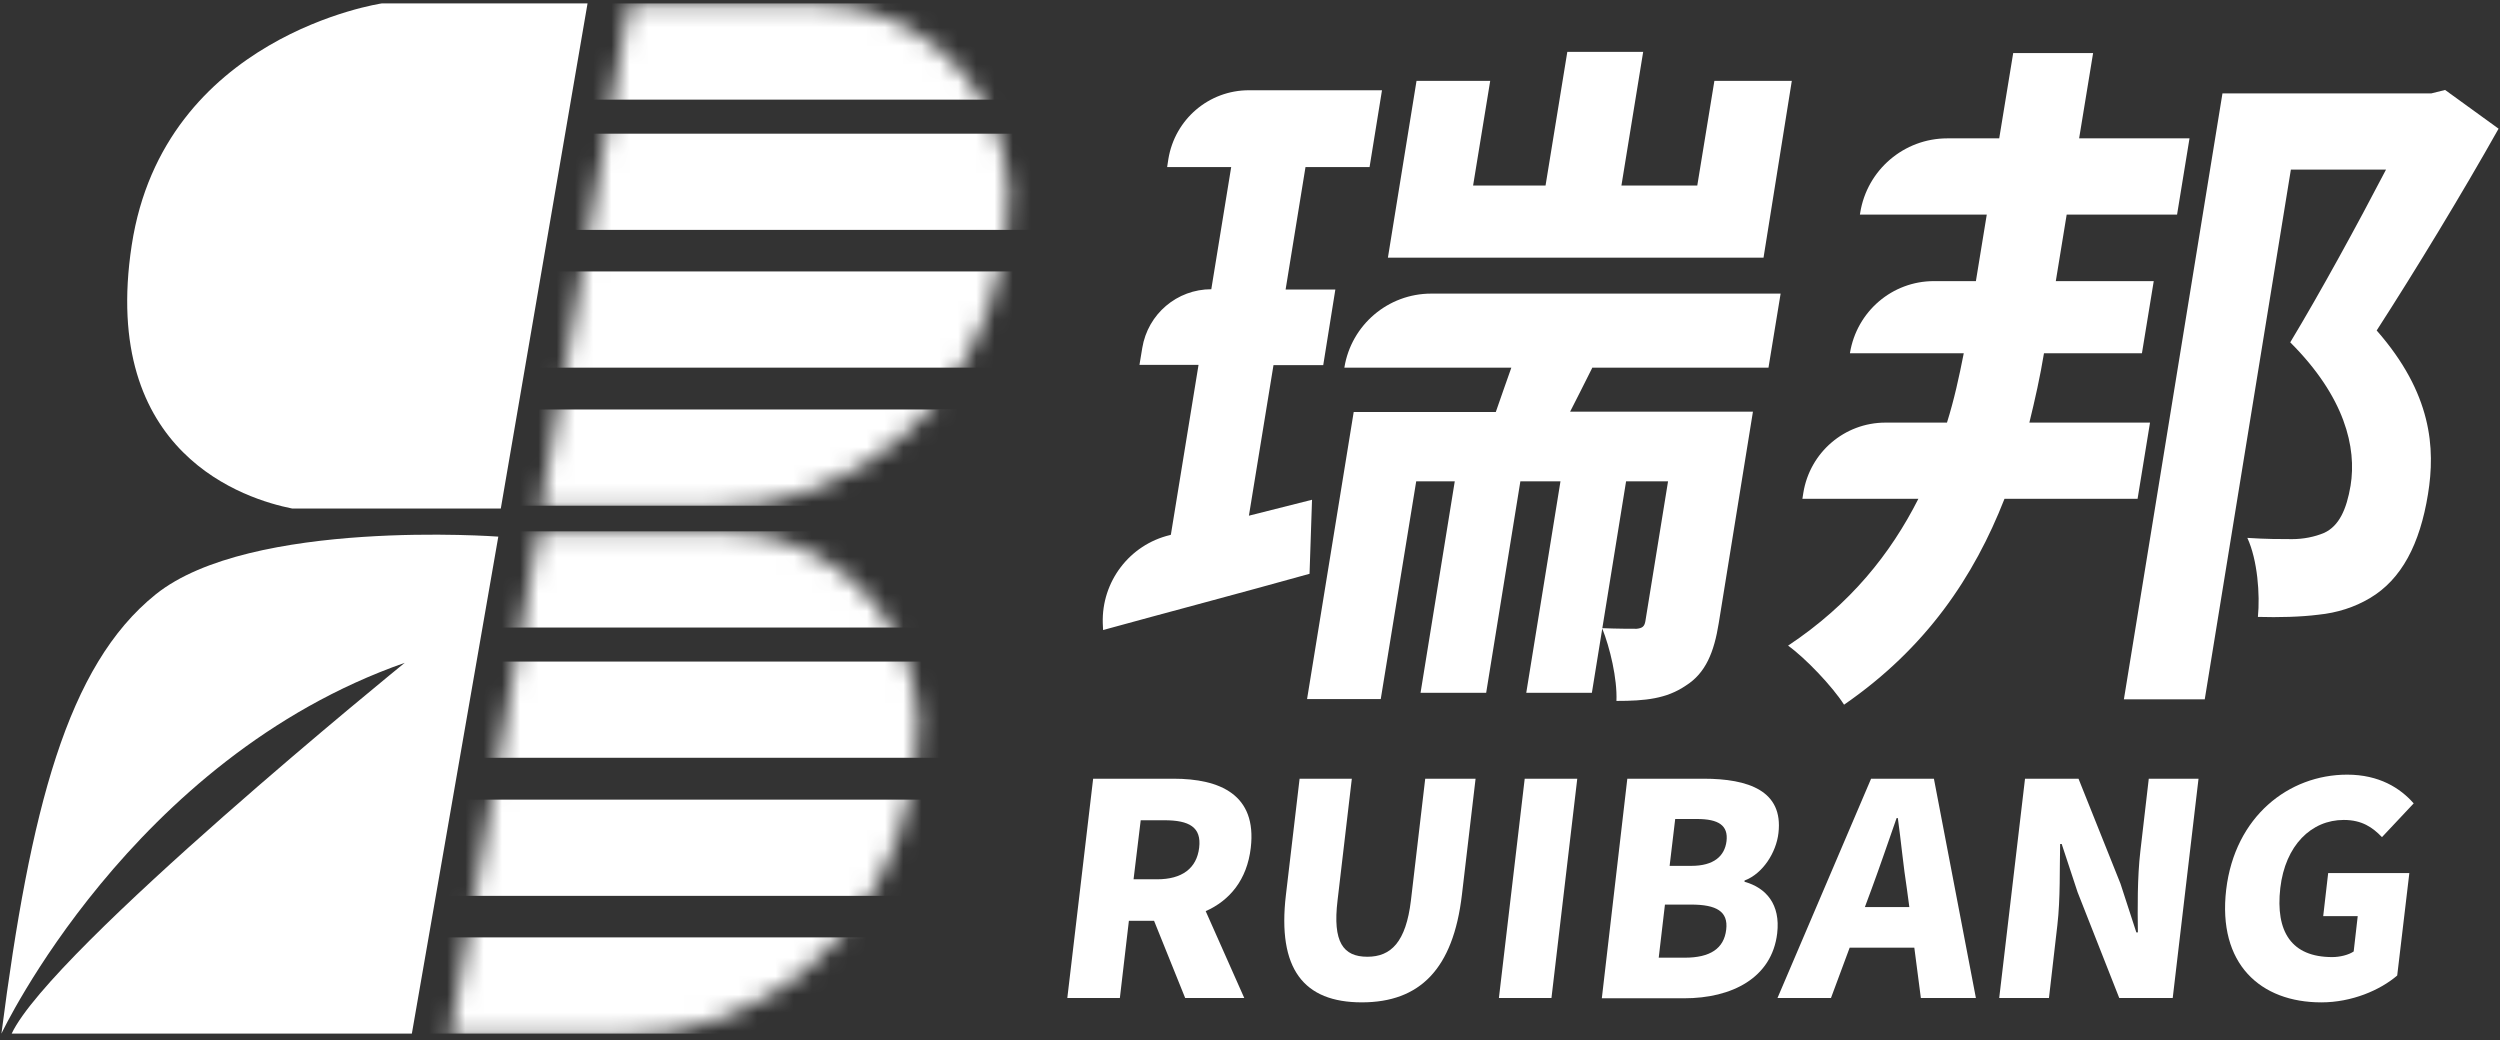 <svg width="137" height="57" viewBox="0 0 137 57" fill="none" xmlns="http://www.w3.org/2000/svg">
<rect x="0" y="0" width="137" height="57" fill="#333333" stroke="none"/>
<path d="M32.197 0.188H20.917C20.917 0.188 8.973 1.951 7.218 13.437C5.463 24.922 13.522 27.37 16.01 27.867H27.444L32.197 0.188Z" fill="white"/>
<path d="M8.53 32.574C3.673 36.477 1.663 44.351 0.078 56.641C0.078 56.641 7.184 41.578 22.178 36.323C22.178 36.323 2.821 52.037 0.64 56.641H22.57L27.307 29.407C27.307 29.407 13.727 28.397 8.53 32.574Z" fill="white"/>
<mask id="mask0_480_1769" style="mask-type:luminance" maskUnits="userSpaceOnUse" x="29" y="0" width="27" height="28">
<path d="M38.877 27.867H29.625L34.464 0.188H44.619C51.248 0.188 56.274 6.196 55.133 12.752L54.843 14.395C53.48 22.201 46.749 27.867 38.877 27.867Z" fill="white"/>
</mask>
<g mask="url(#mask0_480_1769)">
<path d="M62.323 0.188H25.978V5.46H62.323V0.188Z" fill="white"/>
</g>
<mask id="mask1_480_1769" style="mask-type:luminance" maskUnits="userSpaceOnUse" x="29" y="0" width="27" height="28">
<path d="M38.877 27.867H29.625L34.464 0.188H44.619C51.248 0.188 56.274 6.196 55.133 12.752L54.843 14.395C53.48 22.201 46.749 27.867 38.877 27.867Z" fill="white"/>
</mask>
<g mask="url(#mask1_480_1769)">
<path d="M61.863 7.326H25.518V12.598H61.863V7.326Z" fill="white"/>
</g>
<mask id="mask2_480_1769" style="mask-type:luminance" maskUnits="userSpaceOnUse" x="29" y="0" width="27" height="28">
<path d="M38.877 27.867H29.625L34.464 0.188H44.619C51.248 0.188 56.274 6.196 55.133 12.752L54.843 14.395C53.48 22.201 46.749 27.867 38.877 27.867Z" fill="white"/>
</mask>
<g mask="url(#mask2_480_1769)">
<path d="M61.335 14.875H24.99V20.147H61.335V14.875Z" fill="white"/>
</g>
<mask id="mask3_480_1769" style="mask-type:luminance" maskUnits="userSpaceOnUse" x="29" y="0" width="27" height="28">
<path d="M38.877 27.867H29.625L34.464 0.188H44.619C51.248 0.188 56.274 6.196 55.133 12.752L54.843 14.395C53.48 22.201 46.749 27.867 38.877 27.867Z" fill="white"/>
</mask>
<g mask="url(#mask3_480_1769)">
<path d="M61.335 22.44H24.99V27.713H61.335V22.44Z" fill="white"/>
</g>
<mask id="mask4_480_1769" style="mask-type:luminance" maskUnits="userSpaceOnUse" x="24" y="29" width="27" height="28">
<path d="M33.919 56.813H24.666L29.505 29.117H39.661C46.289 29.117 51.316 35.126 50.174 41.681L49.884 43.325C48.521 51.13 41.791 56.813 33.919 56.813Z" fill="white"/>
</mask>
<g mask="url(#mask4_480_1769)">
<path d="M57.365 29.117H21.02V34.389H57.365V29.117Z" fill="white"/>
</g>
<mask id="mask5_480_1769" style="mask-type:luminance" maskUnits="userSpaceOnUse" x="24" y="29" width="27" height="28">
<path d="M33.919 56.813H24.666L29.505 29.117H39.661C46.289 29.117 51.316 35.126 50.174 41.681L49.884 43.325C48.521 51.13 41.791 56.813 33.919 56.813Z" fill="white"/>
</mask>
<g mask="url(#mask5_480_1769)">
<path d="M56.905 36.254H20.559V41.526H56.905V36.254Z" fill="white"/>
</g>
<mask id="mask6_480_1769" style="mask-type:luminance" maskUnits="userSpaceOnUse" x="24" y="29" width="27" height="28">
<path d="M33.919 56.813H24.666L29.505 29.117H39.661C46.289 29.117 51.316 35.126 50.174 41.681L49.884 43.325C48.521 51.13 41.791 56.813 33.919 56.813Z" fill="white"/>
</mask>
<g mask="url(#mask6_480_1769)">
<path d="M56.377 43.82H20.031V49.093H56.377V43.82Z" fill="white"/>
</g>
<mask id="mask7_480_1769" style="mask-type:luminance" maskUnits="userSpaceOnUse" x="24" y="29" width="27" height="28">
<path d="M33.919 56.813H24.666L29.505 29.117H39.661C46.289 29.117 51.316 35.126 50.174 41.681L49.884 43.325C48.521 51.13 41.791 56.813 33.919 56.813Z" fill="white"/>
</mask>
<g mask="url(#mask7_480_1769)">
<path d="M56.377 51.369H20.031V56.641H56.377V51.369Z" fill="white"/>
</g>
<path d="M71.899 27.387L71.763 31.444C67.963 32.506 63.806 33.601 60.449 34.526L60.432 34.149C60.364 31.872 61.897 29.852 64.112 29.322L64.163 29.305L65.68 19.993H62.443L62.596 19.068C62.903 17.203 64.504 15.85 66.379 15.85L67.469 9.157H63.959L64.027 8.712C64.385 6.538 66.242 4.946 68.44 4.946H75.733L75.052 9.157H71.541L70.451 15.867H73.177L72.513 20.01H69.787L68.44 28.26L71.899 27.387ZM87.269 20.13C86.826 21.003 86.434 21.807 86.042 22.56H96.061L94.187 34.149C93.931 35.741 93.471 36.888 92.381 37.572C91.324 38.291 90.166 38.411 88.581 38.411C88.632 37.196 88.223 35.484 87.797 34.423C88.615 34.457 89.416 34.457 89.689 34.457C89.995 34.423 90.115 34.337 90.166 34.046L91.409 26.378H89.109L87.235 37.966H83.639L85.514 26.378H83.316L81.442 37.966H77.846L79.721 26.378H77.608L75.665 38.309H71.627L74.183 22.577H81.97C82.242 21.773 82.532 20.985 82.822 20.147H73.671C74.046 17.802 76.074 16.09 78.425 16.09H97.578L96.913 20.147H87.269V20.13ZM96.641 14.121H76.057L77.625 4.433H81.663L80.726 10.167H84.696L85.889 2.841H90.046L88.854 10.167H93.011L93.948 4.433H98.191L96.641 14.121Z" fill="white"/>
<path d="M112.01 19.359C111.806 20.609 111.516 21.91 111.209 23.159H117.821L117.139 27.336H109.846C108.176 31.598 105.569 35.501 101.054 38.617C100.423 37.624 98.941 36.066 97.987 35.381C101.412 33.105 103.61 30.332 105.126 27.336H98.771L98.822 27.011C99.18 24.785 101.088 23.159 103.32 23.159H106.694C107.086 21.91 107.358 20.66 107.614 19.359H101.378V19.342C101.752 17.065 103.695 15.405 105.978 15.405H108.279L108.875 11.759H101.923L101.94 11.656C102.315 9.311 104.342 7.582 106.711 7.582H109.557L110.323 2.909H114.702L113.936 7.582H119.985L119.303 11.759H113.254L112.658 15.405H118.025L117.378 19.359H112.01ZM136.922 7.052C134.911 10.629 132.372 14.806 130.242 18.11C133.275 21.567 133.463 24.563 133.054 27.079C132.611 29.818 131.606 31.752 129.868 32.779C129.033 33.276 128.078 33.584 127.039 33.687C126.119 33.806 124.858 33.841 123.733 33.806C123.853 32.591 123.716 30.691 123.154 29.476C124.159 29.544 124.994 29.544 125.608 29.544C126.221 29.544 126.835 29.424 127.363 29.202C128.181 28.825 128.59 27.918 128.811 26.617C129.152 24.529 128.504 21.756 125.505 18.76C127.158 16.021 129.203 12.273 130.754 9.294H125.54L120.82 38.325H116.389L121.791 5.117H133.241L133.991 4.929L136.922 7.052Z" fill="white"/>
<path d="M64.947 54.689L63.243 50.461H61.863L61.369 54.689H58.489L59.904 42.673H64.3C66.856 42.673 68.883 43.546 68.543 46.456C68.338 48.219 67.384 49.349 66.072 49.931L68.185 54.689H64.947ZM62.119 48.185H63.414C64.777 48.185 65.578 47.586 65.714 46.456C65.85 45.326 65.169 44.95 63.806 44.95H62.511L62.119 48.185Z" fill="white"/>
<path d="M70.468 49.041L71.218 42.673H74.08L73.297 49.349C73.024 51.625 73.603 52.43 74.932 52.43C76.227 52.43 77.045 51.625 77.318 49.349L78.102 42.673H80.862L80.112 49.041C79.635 53.097 77.812 54.929 74.626 54.929C71.439 54.929 69.991 53.097 70.468 49.041Z" fill="white"/>
<path d="M83.554 42.673H86.434L85.02 54.689H82.14L83.554 42.673Z" fill="white"/>
<path d="M89.177 42.673H93.352C95.823 42.673 97.731 43.34 97.459 45.651C97.339 46.713 96.606 47.877 95.601 48.253V48.322C96.777 48.647 97.578 49.554 97.39 51.146C97.101 53.594 94.903 54.706 92.296 54.706H87.78L89.177 42.673ZM92.688 47.449C93.914 47.449 94.511 46.918 94.613 46.096C94.715 45.24 94.187 44.881 92.994 44.881H91.801L91.495 47.449H92.688ZM92.33 52.481C93.71 52.481 94.477 51.985 94.596 50.941C94.715 49.948 94.068 49.571 92.67 49.571H91.239L90.898 52.481H92.33Z" fill="white"/>
<path d="M104.905 51.934H101.361L100.338 54.689H97.407L102.536 42.673H105.978L108.279 54.689H105.263L104.905 51.934ZM104.632 49.708L104.496 48.698C104.308 47.5 104.172 46.062 104.002 44.83H103.934C103.49 46.096 103.013 47.5 102.57 48.698L102.195 49.708H104.632Z" fill="white"/>
<path d="M110.971 42.673H113.902L116.202 48.424L117.071 51.095H117.156C117.139 49.811 117.122 48.082 117.292 46.644L117.753 42.673H120.479L119.065 54.689H116.134L113.85 48.886L112.981 46.25H112.896C112.862 47.586 112.913 49.246 112.743 50.701L112.283 54.689H109.557L110.971 42.673Z" fill="white"/>
<path d="M121.995 48.75C122.472 44.745 125.42 42.451 128.624 42.451C130.379 42.451 131.537 43.187 132.27 44.026L130.532 45.875C130.021 45.344 129.442 44.933 128.436 44.933C126.664 44.933 125.233 46.32 124.96 48.665C124.688 51.061 125.574 52.448 127.806 52.448C128.232 52.448 128.709 52.328 128.982 52.14L129.203 50.205H127.312L127.584 47.843H132.032L131.367 53.458C130.43 54.262 128.879 54.93 127.209 54.93C123.87 54.93 121.518 52.824 121.995 48.75Z" fill="white"/>
</svg>
